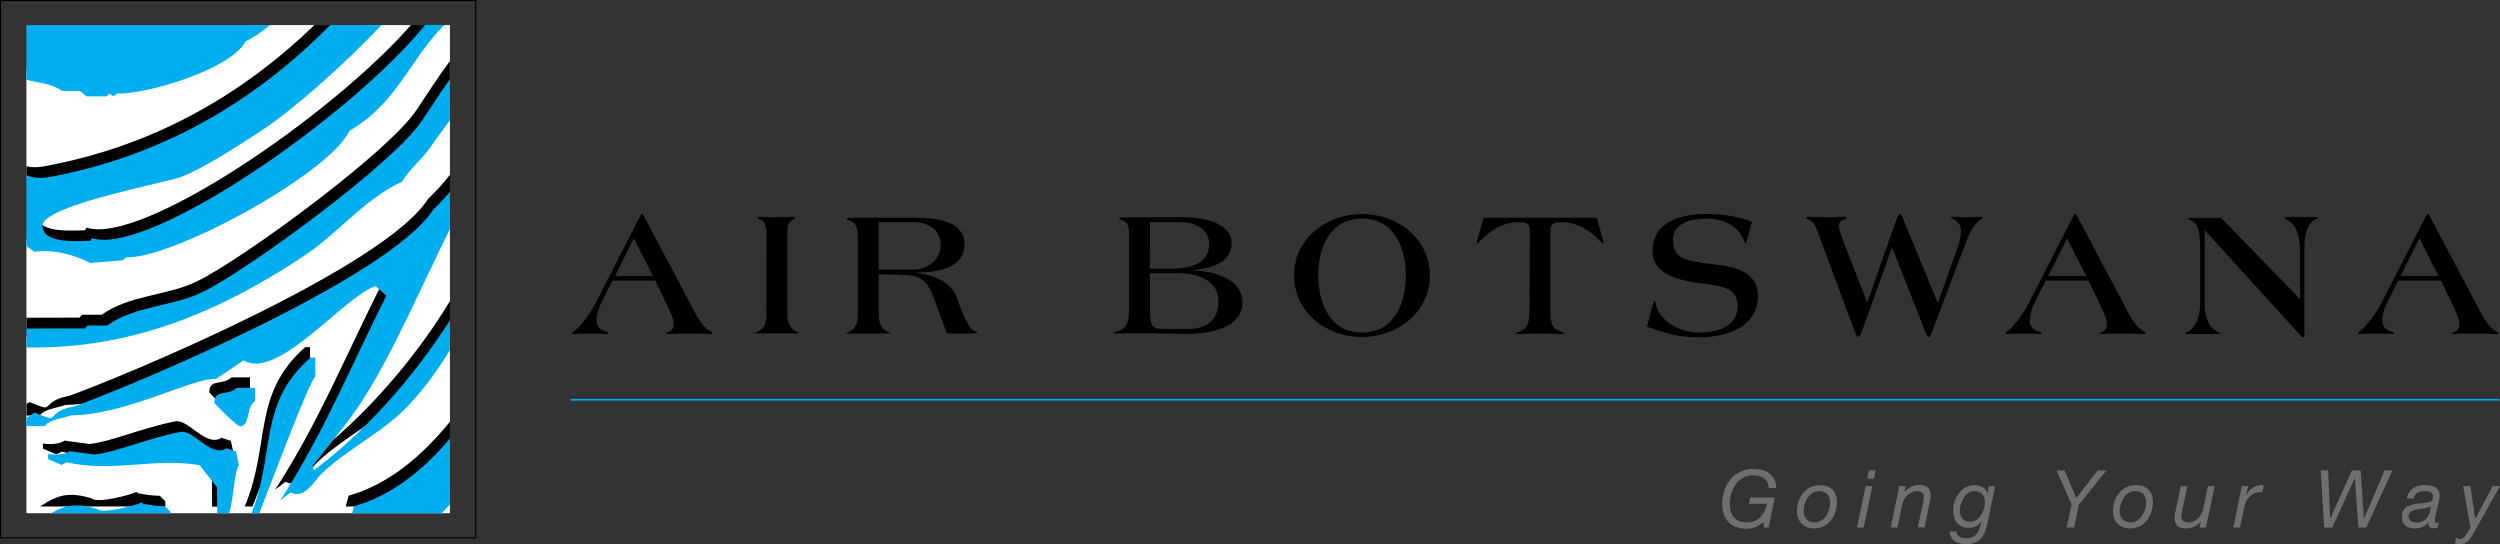 <!--?xml version="1.0" standalone="no"?--><svg enable-background="new 0 0 1853 403.4" viewBox="0 0 1853 403.4" xmlns="http://www.w3.org/2000/svg"><rect x="0" y="0" width="1853" height="403.4" fill="#333333" stroke="none"/><title>Air Botswana  - SVG vector logo - www.oklogos.com</title><path d="m.4.4h352.2v398.2h-352.2z" fill="none" stroke="#000" stroke-miterlimit="2.613" stroke-width=".849"/><path d="m19.6 18.6h313.9v361.8h-313.9z" fill="#fff"/><path d="m185.7 18.6c-2.4 1.6-4.9 3-7.6 4.2-10 20.4-73.6 39.7-95.3 38.6l-2.7 2.1-3-2-2 2h-14.9l-4.9-4.1h-13.2c-6.6-4.9-14.7-5.7-22.5-7.4v-33.4zm85.6 0c-28.4 29.2-61.9 57.9-83.4 71.7-14.7 9.5-41.5 26.9-57.2 32.9-11.3 4.4-103.2 21.2-103.2 36.3 0 13.9 27.2 11.2 35.4 11.2l1.3-2c40.2 13.3 180.9-82.4 240.4-150.1h13.6c-20.1 23.4-31 51.9-63 70.6-14.9 31.7-131.2 95.1-165.9 93.8l-2 2-24.3 2c-12.6-6.3-27.1-10.3-41.3-8.2l-2.1-1.5v-54.1c7.2 1.8 14.2-.1 21.6-1.6 76.1-15.6 139.7-52.6 191.8-103z"/><path d="m333.5 76c-6.6 9-13.1 17.8-19 26.1-6.2 8.7-14.9 15.3-20.3 24.6-28.1 12.9-47.5 38.4-72.9 55.2-62.6 41.2-126.3 68.2-201.7 67.7v-14.1l39.3-.1 2-2.1h14.5c20.8-14.9 48.1-13.8 70.7-24.8 33.4-16.3 141.5-95.2 162.7-127.1 8.1-12.2 15.9-24.3 24.6-36.1zm0 78.2c-23.6 46.7-44.6 96.9-67.6 132.9-11.3 17.8-25 33.7-38 50.2l.7 3.5c37.6-27.9 76.8-71.2 104.9-117.6v22.1c-10.2 17.1-21.4 33.4-35.2 48-19 19.8-44.1 31.1-63.5 49.7-6 5.8-12.6 19.4-23.3 14.1l-7.7 6c31.3-47.8 53.1-101 78.8-151.9l-8.1-7.1c-23.9 8.4-72.7 70.4-97.7 55.1l-20.7 13.9c-17-1.2-69.4 28-109.3 26.9l-2.9-3.9c47.5-16.5 241.3-97.9 273.4-148.7 5.8-5.5 11.2-11.5 16.2-17.8zm0 207.6c-4.2 4.6-8.4 9.2-12.8 13.6h-64.4l2.1-8c30.1-8.5 54.8-29.9 75.1-54.8z"/><path d="m226.2 257.3h3.6v13.9c-5.7 6.3-36.3 88.6-42.6 104.2h-5.8c19.4-46.3 5.2-83.2 44.8-118.1zm-54.6 22.4h13.7v9.9c-6.6 3.2-3.7 18.6-11 18.6-2.7 0-19.2-17-19.2-17.4 0-10.4 10.2-4.9 16.5-11.1zm-149.8 18.3c5.5 2 9.3 4 11.9 4 2.5 0 3.9-7.3 20-8.7l1.7 2.9c-4.4 6-21.8 5.3-26 11.8h-9.7v-8.6zm142.4 26.5 6.9 2.2 2.2 10.1c-4 6.5-3.6 27.4-8.3 38.7h-7.8l-.1-21.9-12.9-16.6c-32.7-5.8-66 5.7-98.4-2.2l-4 2-10-4.3v-3.7c5.1.6 11.6.7 16.1-2.2l18.4 2.5c15.3-1.5 38.9-11.9 63.6-16.8 9.6-2 22.7 19.5 34.3 12.2zm-61.7 41.1c5.3 1.1 10.6 1.8 16 1.9l4 4.1v3.9c-19.7.6-12.6-1.2-20-9.9z"/><path d="m68 369.4c3.5 4 29.2-2.6 33.1-4.8l13.6 10.8h-85c13.5-9 21.8-10.9 38.3-6z"/><g fill="#00aeef"><path d="m200.1 18.6c-6.6 5.5-12.8 9.6-18.1 12-10 20.4-73.5 39.7-95.2 38.7l-2.7 2.1-3-2-2 2h-15l-4.9-4h-13.3c-7.6-5.7-17.5-5.9-26.3-8.3v-40.5zm82.6 0c-29.8 31.7-67.5 64.4-90.8 79.5-14.7 9.5-41.5 26.9-57.2 32.9-11.3 4.4-103.2 21.2-103.2 36.3 0 13.9 27.2 11.2 35.4 11.2l1.3-2c41.6 13.8 192-90.2 246.9-158h14.3c-25.2 24.7-34.7 57.8-70.4 78.5-14.8 31.7-131.1 95.1-165.8 93.8l-2 2.1-24.3 2c-12.6-6.3-27.1-10.3-41.3-8.2l-6-4.2v-52.7c8.5 3.8 16.8 1.6 25.4-.2 80.1-16.6 146.1-56.6 199.7-111z"/><path d="m333.5 89.1c-5.2 7.2-10.4 14.1-15.1 20.9-6.2 8.7-14.9 15.3-20.3 24.6-28.1 12.9-47.5 38.4-72.9 55.2-63.6 42-128.4 69.1-205.5 67.7v-14l43.2-.1 2-2.1h14.5c20.9-14.9 48.1-13.8 70.7-24.8 33.4-16.3 141.5-95.2 162.7-127.1 6.9-10.3 13.5-20.6 20.7-30.7zm0 80.7c-22.1 44.4-42 91.2-63.7 125.2-11.3 17.8-25 33.7-38 50.2l.7 3.5c35.9-26.7 73.2-67.4 101-111.3v22.2c-9.1 14.8-19.2 28.9-31.4 41.6-19 19.8-44.1 31.1-63.5 49.7-6 5.8-12.6 19.4-23.3 14.1l-7.7 6c31.3-47.8 53.1-101 78.8-151.9l-8.1-7.1c-23.9 8.4-72.7 70.4-97.7 55.1l-20.6 13.8c-17-1.2-69.4 28-109.3 26.9l-2.9-3.9c47.5-16.5 241.3-97.9 273.4-148.7 4.4-4.1 8.5-8.5 12.3-13zm0 204.1c-2 2.2-4.1 4.4-6.2 6.6h-66.3l1.3-5.2c28.2-8 51.7-27.2 71.2-50.2z"/><path d="m230.1 265.1h3.6v13.9c-5.5 6-33.4 80.9-41.5 101.5h-5.8c17.8-45 4.8-81.2 43.7-115.4zm-54.7 22.4h13.7v9.9c-6.6 3.2-3.7 18.6-11 18.6-2.7 0-19.2-17-19.2-17.4 0-10.4 10.3-4.9 16.5-11.1zm-149.8 18.3c5.5 2 9.3 4 11.9 4 2.5 0 3.9-7.3 20-8.7l1.7 2.9c-4.4 6-21.8 5.3-26 11.8h-13.6v-6zm142.4 26.5 6.9 2.2 2.2 10.1c-3.7 6-3.7 24.3-7.3 35.9h-8.8l-.1-19.2-12.9-16.5c-32.7-5.8-66 5.7-98.4-2.2l-4 2-10-4.3v-3.7c5.1.6 11.6.7 16.1-2.2l18.4 2.5c15.3-1.5 38.9-11.9 63.6-16.8 9.7-1.9 22.7 19.5 34.3 12.2zm-61.6 41.1c5.3 1.1 10.6 1.8 16 1.9l4 4.1v1h-15.7c-.8-1.5-1.6-3.8-4.3-7z"/><path d="m71.9 377.2c3.5 4 29.2-2.6 33.1-4.8l10.1 8h-77.2c11.1-6.5 19.3-7.5 34-3.2z"/></g><path d="m485.7 208 7.6 15.8c3.2 6.3 6 12.9 6 15.3 0 3.4-.7 5.9-3.7 7-1.1.3-1.7.5-1.7 1.1 0 .3.7.4 1.3.4.8 0 5.2-.4 16.1-.4 7.7 0 14 .4 14.9.4 1.2 0 1.9-.3 1.9-.7 0-.7-1.6-1.2-3.1-2.3-4-3.1-6.6-7-8.9-11.1l-39.1-73.8c-.3-.5-.7-1.1-1.1-1.1h-.3c-.3 0-.5.4-.9 1.1l-32.6 63.8c-2.9 5.8-10.1 16.9-15.4 21.2-.9.7-2.5 1.2-2.5 2.2 0 .4.4.7 1.7.7 1.6 0 5-.4 10.4-.4 7.3 0 12.1.4 13 .4s1.6-.1 1.6-.7c0-.4-.4-.7-1.5-.9-3.6-1.3-7.2-2.8-7.2-8.6 0-5.5 2.3-10.6 4.6-15.3l7.2-14.1zm-1.7-3.4h-28.2l14-27.9zm84.1 28c0 6.6-1.2 10.5-6.3 13.1-1.2.5-2.1.8-2.1 1.1s.4.3 1.1.3h29.7c1.2 0 1.5-.1 1.5-.3 0-.3-.5-.4-1.9-1.1-4.8-2.2-6.5-6.6-6.5-13.1v-62c0-4.4 1.9-6.3 3.5-7.4.8-.5 2.1-.9 2.1-1.5 0-.9-1.2-1.1-1.9-1.1-.8 0-7.2.5-11.4.5s-12-.5-12.8-.5c-1.2 0-1.6.7-1.6 1.1s.9.7 1.5.8c3.3.8 5 4 5.2 10.5zm83.2-68h25c14.1 0 20.9 7.3 20.9 17.2 0 9-7.3 18.1-21.8 18.1h-24.1zm0 38.7 19.4.5c16.6.4 18.9 9.7 24.7 25.8l6.4 17.6h17.6c4.4 0 5-.1 5-.3 0-.5-1.1-.9-2.3-1.7-4.1-1.5-9-13.4-12.1-22.5-4.6-14.1-17.4-18.8-30.9-20.4v-.3c14 0 35.8-2.4 35.8-20.9 0-11.9-10.2-19.7-35-19.7h-49.7c-2 0-2.5.3-2.5.8 0 .8 1.3.9 2.8 1.5 5.2 1.9 5.3 8.7 5.3 12.7v56.3c0 6.6-1.2 10.5-6.3 13.1-1.2.5-2.1.8-2.1 1.1s.4.3 1.1.3h29.7c1.2 0 1.5-.1 1.5-.3 0-.3-.5-.4-1.9-1.1-4.8-2.2-6.5-6.6-6.5-13.1zm201-.8h22.7c10.2 0 28.1 4.3 28.1 20.4 0 14.8-8.9 20.9-22.7 20.9h-18.6c-8.5 0-9.4-3-9.4-16.2zm0-37.9h21.8c14.4 0 22.1 6.8 22.1 16.4 0 11-8.6 18.1-27.4 18.1h-16.5zm-15.5 67.2c0 8.3-2.9 12.2-8.5 13.8-1.3.4-2.4.4-2.4 1.2 0 .3.7.5 3.6.5 2.1 0 3.6-.3 6.3-.3h17.6c11.7 0 21 .5 23.9.5 3.5 0 9-.1 14.2-.8 12.4-1.3 29.4-6.7 29.4-22.5 0-18-22.2-23.5-36.6-23.7v-.3c11.7-1.1 28.6-4.7 28.6-19.9 0-15.7-22.2-19.2-34.8-19.2h-45.7c-1.3 0-2.9.1-2.9.7 0 .7.9.8 2.1 1.3 5 1.9 5.3 5.6 5.3 13zm205.2-27.6c0 20-8.2 42.3-32.4 42.3s-32.5-22.3-32.5-42.3 8.2-42.2 32.5-42.2c24.2-.1 32.4 22.2 32.4 42.2zm17.8 0c0-27.6-24.2-45.6-50.3-45.6s-50.3 18-50.3 45.6 24.2 45.6 50.3 45.6 50.3-18 50.3-45.6zm73.9 22.5c0 12.5-1.2 16.4-7.3 19.1-1.3.5-2.5.5-2.5 1.1 0 .4.4.7 1.2.7.9 0 8.8-.4 16.4-.4s15.7.4 16.6.4c.5 0 1.1-.5 1.1-.8 0-.4-.8-.9-2-1.1-6.3-1.2-8-6.4-8-13v-61.8c0-5.2 2.3-6.2 8.2-6.2 13.2 0 22.1 7.5 28.1 13.3.9.9 2.1 2.3 2.4 2.3.4 0 .7-.4.7-.8 0-.5-.5-1.7-.9-3.1l-4.2-15h-83.8l-4.3 15c-.4 1.3-.9 2.6-.9 3.1 0 .4.3.8.7.8.3 0 1.5-1.3 2.4-2.3 6-5.8 14.9-13.3 28.1-13.3 6 0 8.2.9 8.2 6.2zm164.8-62.3c-10.9-4.2-22.3-5.8-34-5.8-18.1 0-39.6 5.4-39.6 27.4 0 18.9 23.1 22.4 37.4 24.2 10.9 1.7 25.7 1.7 25.7 16.6 0 16.2-16.6 19.7-29.5 19.7-12.2 0-29.4-8.3-31.2-21.7-.1-.9-.3-1.7-.9-1.7-.7 0-.8.5-1.5 3l-4.2 16c14.6 5.2 23.1 7.9 38.8 7.9 19.3 0 43.5-7.1 43.5-30.7 0-8.5-3.6-19.4-27.4-22.7-20.3-2.8-35.6-2.3-35.6-18.5 0-13.5 14.2-16 24.9-16 16.4 0 24.9 7.9 28.2 17.3.3.5.4.8.7.8.4 0 .7-.7 1.3-2.8zm137.8 60.3-24.2-58.8c-1.5-3.6-2.8-7.4-3.9-7.4h-.3c-.9 0-2.8 6-3.6 8l-20.3 57.8-16.1-41.3c-2.5-6.4-5-12.7-5-15.4s1.6-4.3 4.4-5c1.1-.3 1.3-.9 1.3-1.2 0-.4-.4-.8-1.3-.8-1.7 0-7 .5-13.7.5-7.2 0-11-.5-13-.5-1.2 0-1.9.3-1.9.9 0 .5 1.3.9 2.5 1.5 2 .8 3.9 3.2 5.3 6.7l27.7 74.5c1.2 3.2 2 5.5 3.1 5.5h.3c.8 0 2.4-3.6 2.9-5.4l21.9-61 23.7 60.2c1.2 3.2 2.1 6.2 3.2 6.2h.3c1.3 0 2.7-4.6 3.3-6.3l24.6-64.5c2.3-6 4.6-11.4 9.6-15.4 1.1-.8 2.5-1.7 2.5-2.2s-1.2-.7-2.1-.7c-3.5 0-4.8.5-10.1.5-5.7 0-7.1-.5-10.5-.5-.5 0-1.2.1-1.2.5 0 .3 1.1.7 2 1.2 4 1.9 5.7 5 5.7 8.6 0 3.4-.9 8.1-2.1 11.5zm111.7-16.7 7.6 15.8c3.2 6.3 6 12.9 6 15.3 0 3.4-.7 5.9-3.7 7-1.1.3-1.7.5-1.7 1.1 0 .3.7.4 1.3.4.8 0 5.2-.4 16.1-.4 7.7 0 14 .4 14.9.4 1.2 0 1.9-.3 1.9-.7 0-.7-1.6-1.2-3.1-2.3-4-3.1-6.7-7-8.9-11.1l-39.1-73.8c-.3-.5-.7-1.1-1.1-1.1h-.3c-.3 0-.5.4-.9 1.1l-32.6 63.8c-2.9 5.8-10.1 16.9-15.4 21.2-.9.7-2.5 1.2-2.5 2.2 0 .4.4.7 1.7.7 1.6 0 5-.4 10.4-.4 7.3 0 12.1.4 13 .4s1.6-.1 1.6-.7c0-.4-.4-.7-1.5-.9-3.6-1.3-7.2-2.8-7.2-8.6 0-5.5 2.3-10.6 4.6-15.3l7.2-14.1zm-1.7-3.4h-28.2l14-27.9zm87.8-34.1 70.1 77.1c1.1 1.1 2 2.4 2.8 2.4h.3c.4 0 .7-1.1.7-2v-62.9c0-9.3 1.3-18.9 7.8-22.1 1.3-.7 2.3-1.3 2.3-1.7s-.7-.5-1.3-.5h-21.8c-1.1 0-1.7.1-1.7.7 0 .4.3.8 1.1 1.1 9 3.9 10.4 14.6 10.4 27v32.1l-58.5-60.2h-22.3c-1.5 0-2 .3-2 .7s.9.8 2.4 1.5c3.9 1.7 6.4 5 6.4 22.3v37.6c0 8.9-1.7 18.8-10.5 23.1-.5 0-.9.3-.9.5 0 .1.4.3 1.2.3h22.3c2.3 0 2.9-.1 2.9-.5 0-.3-.8-.4-1.6-.8-8.6-4-10.1-13.3-10.1-22.5zm175.2 37.5 7.6 15.8c3.2 6.3 6 12.9 6 15.3 0 3.4-.7 5.9-3.7 7-1.1.3-1.7.5-1.7 1.1 0 .3.7.4 1.3.4.8 0 5.2-.4 16.1-.4 7.7 0 14 .4 14.9.4 1.2 0 1.9-.3 1.9-.7 0-.7-1.6-1.2-3.1-2.3-4-3.1-6.6-7-8.9-11.1l-39.1-73.8c-.3-.5-.7-1.1-1.1-1.1h-.3c-.3 0-.5.4-.9 1.1l-32.6 63.8c-2.9 5.8-10.1 16.9-15.4 21.2-.9.7-2.5 1.2-2.5 2.2 0 .4.4.7 1.7.7 1.6 0 5-.4 10.4-.4 7.3 0 12.1.4 13 .4s1.6-.1 1.6-.7c0-.4-.4-.7-1.5-.9-3.6-1.3-7.2-2.8-7.2-8.6 0-5.5 2.3-10.6 4.6-15.3l7.2-14.1zm-1.8-3.4h-28.2l14-27.9z"/><path d="m422.9 296.3h1429.7" fill="none" stroke="#00aeef" stroke-miterlimit="2.613" stroke-width="1.263"/><path d="m1307.4 391h3.5l4.6-22.3h-18.3l-.9 4.7h13.4c-2 8.2-6.3 13.8-15.2 13.8-8.4 0-12.4-5.6-12.4-13.8 0-10.2 5.8-21.1 17.5-21.1 6.1 0 11.3 3 11.3 9.4h5.6c0-9.8-7.6-14.2-16.9-14.2-14.3 0-23.1 12.1-23.1 25.8 0 11.7 6.5 18.6 18 18.6 4.5 0 9.4-1.7 12.5-5.2zm29.5-12.2c0-6.3 4-14.8 11.6-14.8 5.5 0 8 3.8 8 8.7 0 6-4 14.5-11.3 14.5-5.4 0-8.3-3.4-8.3-8.4zm-5 .1c0 7.4 4.8 12.8 12.8 12.8 10.6 0 16.8-9.4 16.8-19.4 0-8.2-4.5-12.7-12.6-12.7-10.6 0-17 9.2-17 19.3zm44.5 12.1h5l6.4-30.7h-5zm13.8-42.4h-5l-1.3 6.2h5.1zm11.2 42.4h5l3.5-17c.7-2.4 1.6-4.9 3.3-6.4 1.9-2 4.8-3.6 7.5-3.6 2.9 0 5.3 1.4 5.3 4.3 0 1.1-.5 3.6-.7 4.7l-3.9 17.9h5l3.7-17.5c.5-2.4.9-4.7.9-6 0-5.4-2.8-7.9-8.5-7.9-4.2 0-8.3 1.9-10.8 5.3h-.1l.9-4.6h-4.8zm51.2-12.5c0-5.6 3.8-14.5 10.8-14.5 5.2 0 7.8 3.2 7.8 8 0 6.2-3.5 14.7-11.1 14.7-5 0-7.5-3.8-7.5-8.2zm26.2-18.2h-4.7l-.9 5.6h-.1v-.1c-.9-3.9-5.2-6.2-9.6-6.2-9.9 0-15.8 9.8-15.8 18.9 0 7.3 3.9 12.7 11.4 12.7 3.8 0 7.3-1.4 9.5-4.7l.1.1c-1.6 6.1-3.1 12.3-10.9 12.3-3.8 0-7.3-.9-7.7-5h-5c.2 6.8 5.9 9.5 12.1 9.5 6.5 0 11.2-2.4 13.8-8.5 1-2.7 1.8-5.5 2.4-8.4zm53 30.7h5.5l3.6-17 20.4-25.3h-6.5l-15.9 20.5-8.6-20.5h-5.9l11.1 25.3zm39.3-12.2c0-6.3 4-14.8 11.6-14.8 5.5 0 8 3.8 8 8.7 0 6-4 14.5-11.3 14.5-5.4 0-8.3-3.4-8.3-8.4zm-5 .1c0 7.4 4.8 12.8 12.8 12.8 10.6 0 16.8-9.4 16.8-19.4 0-8.2-4.5-12.7-12.6-12.7-10.6 0-17 9.2-17 19.3zm75.4-18.6h-5l-3.5 17c-1.1 5.1-5.4 10-10.9 10-2.9 0-5.3-1.4-5.3-4.3 0-1.1.5-3.6.7-4.8l3.9-17.9h-5l-3.7 17.5c-.5 2-.8 4-.9 6 0 5.4 2.8 7.9 8.5 7.9 4.2 0 8.3-1.9 10.8-5.3h.1l-.9 4.6h4.8zm13.8 30.7h5l2.9-13.6c.5-2.3 1.2-5.2 2.5-7.2 1.6-2.4 3.7-4.3 6.5-5 1.2-.3 1.8-.3 3-.3.5 0 1 0 1.5.1l1.2-5.4c-.6-.1-1.2 0-1.8 0-5.1 0-8.7 3.1-11.1 7.3h-.1l1.5-6.6h-4.7zm118-42.4h-5.8l-15.3 35.8h-.1l-2.4-35.8h-6.4l-16.1 35.7h-.1l-1.5-35.7h-5.5l2.6 42.4h6l16.6-36.5h.1l2.7 36.5h5.8zm11.9 34.4c0-3.9 3.2-5 6.8-5.6 3.7-.5 7.6-.8 9.8-2.1h.1c-.7 2.9-1 5.6-2.6 7.9-1.8 2.7-4.6 4-8.5 4-2.9 0-5.6-1.4-5.6-4.2zm3.8-13.5c.6-4 4.4-5.5 8.2-5.5 2.7 0 6.1.7 6.1 4 0 4.1-2.4 4.4-7.7 4.9-6.7.6-15.3 1.2-15.3 10.1 0 6.3 4.2 8.7 9.3 8.7s8.1-1.6 10.2-4.5l.1.1c-.3 2.7 1.2 4.3 3.9 4.3 1.1 0 2.1-.3 3.1-.7l.8-3.7c-.5.2-1 .4-1.6.4-.8 0-1.5-.5-1.5-1.9s.6-3.1.8-4.4l2-8.4c.3-1.7.9-3.9.9-5.6 0-6.2-5.2-7.8-11.1-7.8-6.5 0-12.2 3.1-13.2 10zm64-9.2h-5.5l-12.8 24.4h-.1l-3.5-24.4h-5.4l5.4 30.7-3.1 5.1c-1.2 2-2.5 3.3-4.7 3.3-1 0-2-.3-2.9-.8l-.9 4.1c1.1.5 2.3.8 3.5.8 5.1 0 7.3-3.3 9.8-7.2z" fill="#6d6f71"/></svg>